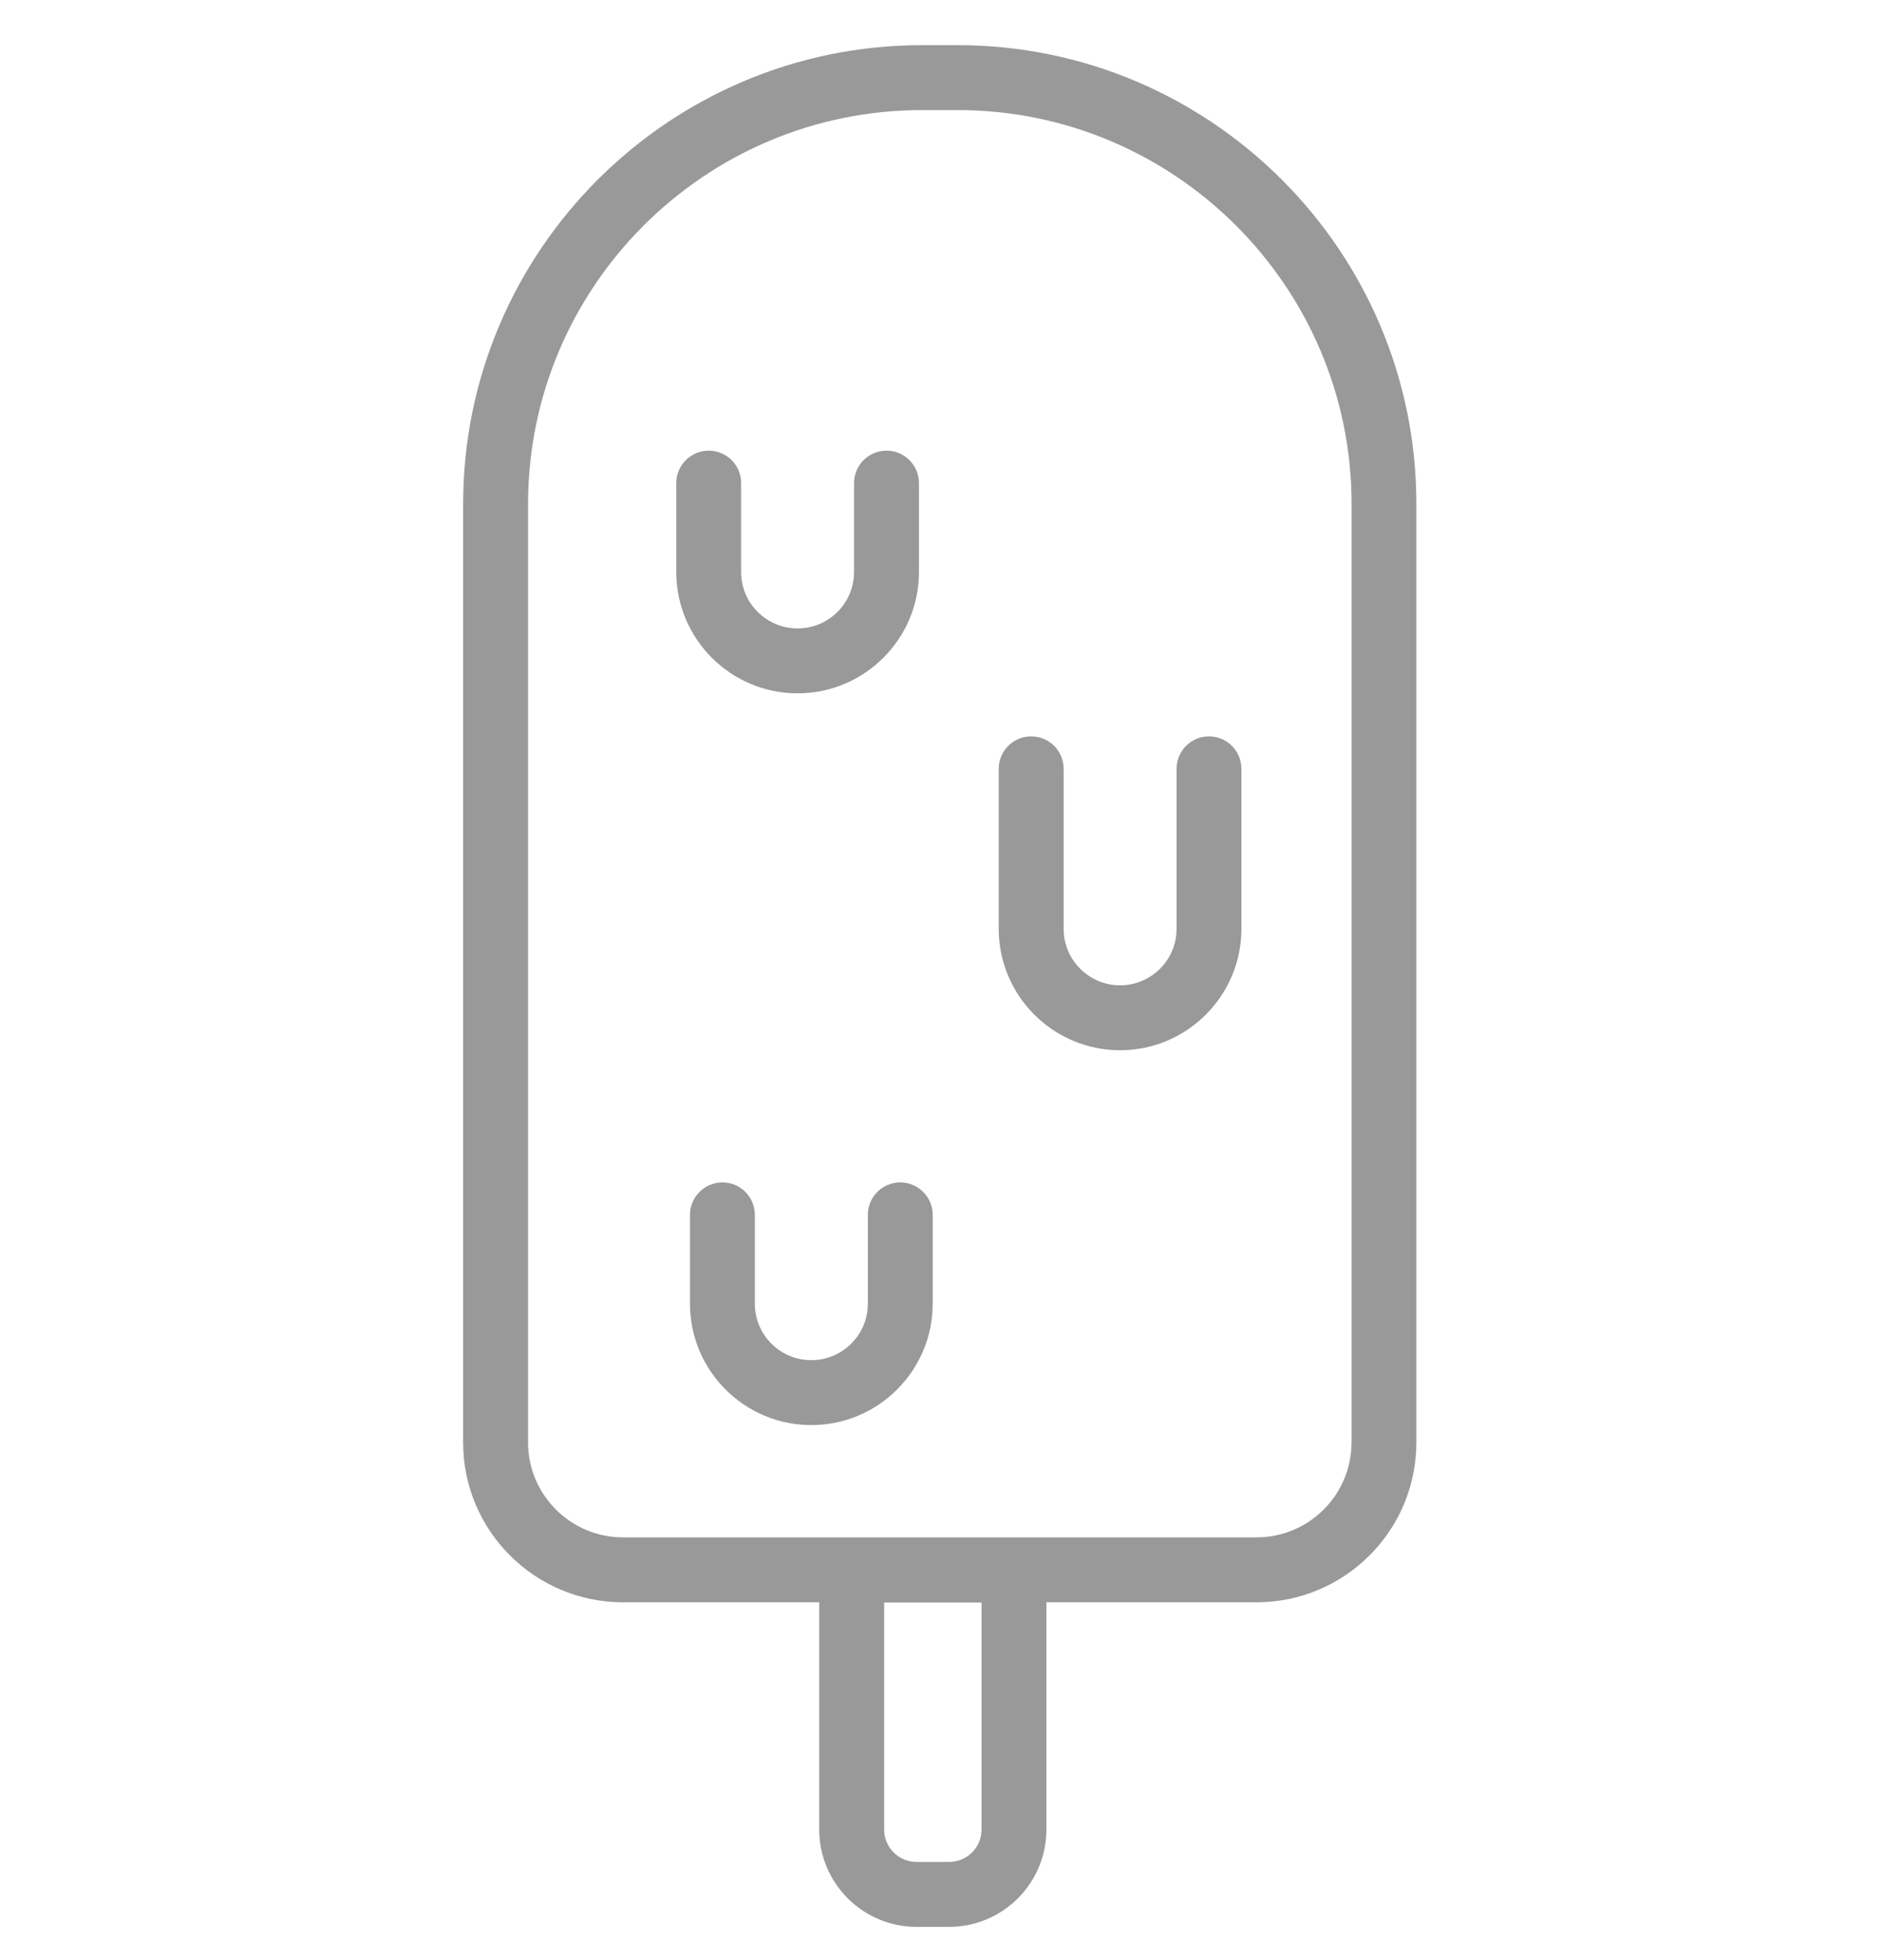 <svg width="24" height="25" viewBox="0 0 24 25" fill="none" xmlns="http://www.w3.org/2000/svg">
<g clip-path="url(#clip0_2031_5574)">
<path d="M12.211 0.576H11.758C8.531 0.576 5.906 3.202 5.906 6.428V18.399C5.906 19.522 6.82 20.436 7.944 20.436H10.447V23.335C10.447 24.02 11.004 24.576 11.689 24.576H12.102C12.787 24.576 13.344 24.02 13.344 23.335V20.436H16.025C17.148 20.436 18.062 19.522 18.062 18.398V6.428C18.063 3.202 15.438 0.576 12.211 0.576V0.576ZM12.517 23.335C12.517 23.563 12.331 23.748 12.103 23.748H11.689C11.461 23.748 11.275 23.563 11.275 23.335V20.439H12.517V23.335ZM17.235 18.398C17.235 19.065 16.692 19.608 16.025 19.608H7.944C7.278 19.608 6.734 19.065 6.734 18.398V6.428C6.734 3.658 8.988 1.404 11.758 1.404H12.212C14.982 1.404 17.236 3.658 17.236 6.428V18.398H17.235Z" fill="#999999"/>
<path d="M15.417 9.392C15.189 9.392 15.004 9.577 15.004 9.806V11.847C15.004 12.244 14.681 12.567 14.284 12.567C13.887 12.567 13.564 12.244 13.564 11.847V9.806C13.564 9.577 13.379 9.392 13.15 9.392C12.921 9.392 12.736 9.577 12.736 9.806V11.847C12.736 12.701 13.431 13.395 14.284 13.395C15.137 13.395 15.831 12.7 15.831 11.847V9.806C15.831 9.577 15.646 9.392 15.417 9.392Z" fill="#999999"/>
<path d="M11.48 15.081C11.252 15.081 11.067 15.266 11.067 15.495V16.628C11.067 17.026 10.743 17.348 10.346 17.348C9.949 17.348 9.626 17.026 9.626 16.628V15.495C9.626 15.266 9.442 15.081 9.213 15.081C8.984 15.081 8.799 15.266 8.799 15.495V16.628C8.799 17.482 9.493 18.176 10.346 18.176C11.199 18.176 11.894 17.482 11.894 16.628V15.495C11.894 15.266 11.709 15.081 11.48 15.081Z" fill="#999999"/>
<path d="M10.171 8.843C11.025 8.843 11.719 8.149 11.719 7.295V6.162C11.719 5.933 11.534 5.748 11.305 5.748C11.076 5.748 10.891 5.933 10.891 6.162V7.295C10.891 7.693 10.569 8.015 10.171 8.015C9.774 8.015 9.451 7.693 9.451 7.295V6.162C9.451 5.933 9.267 5.748 9.038 5.748C8.809 5.748 8.624 5.933 8.624 6.162V7.295C8.624 8.149 9.318 8.843 10.171 8.843Z" fill="#999999"/>
</g>
<defs>
<clipPath id="clip0_2031_5574">
<rect width="24" height="24" fill="white" transform="translate(0 0.576)"/>
</clipPath>
</defs>
</svg>
